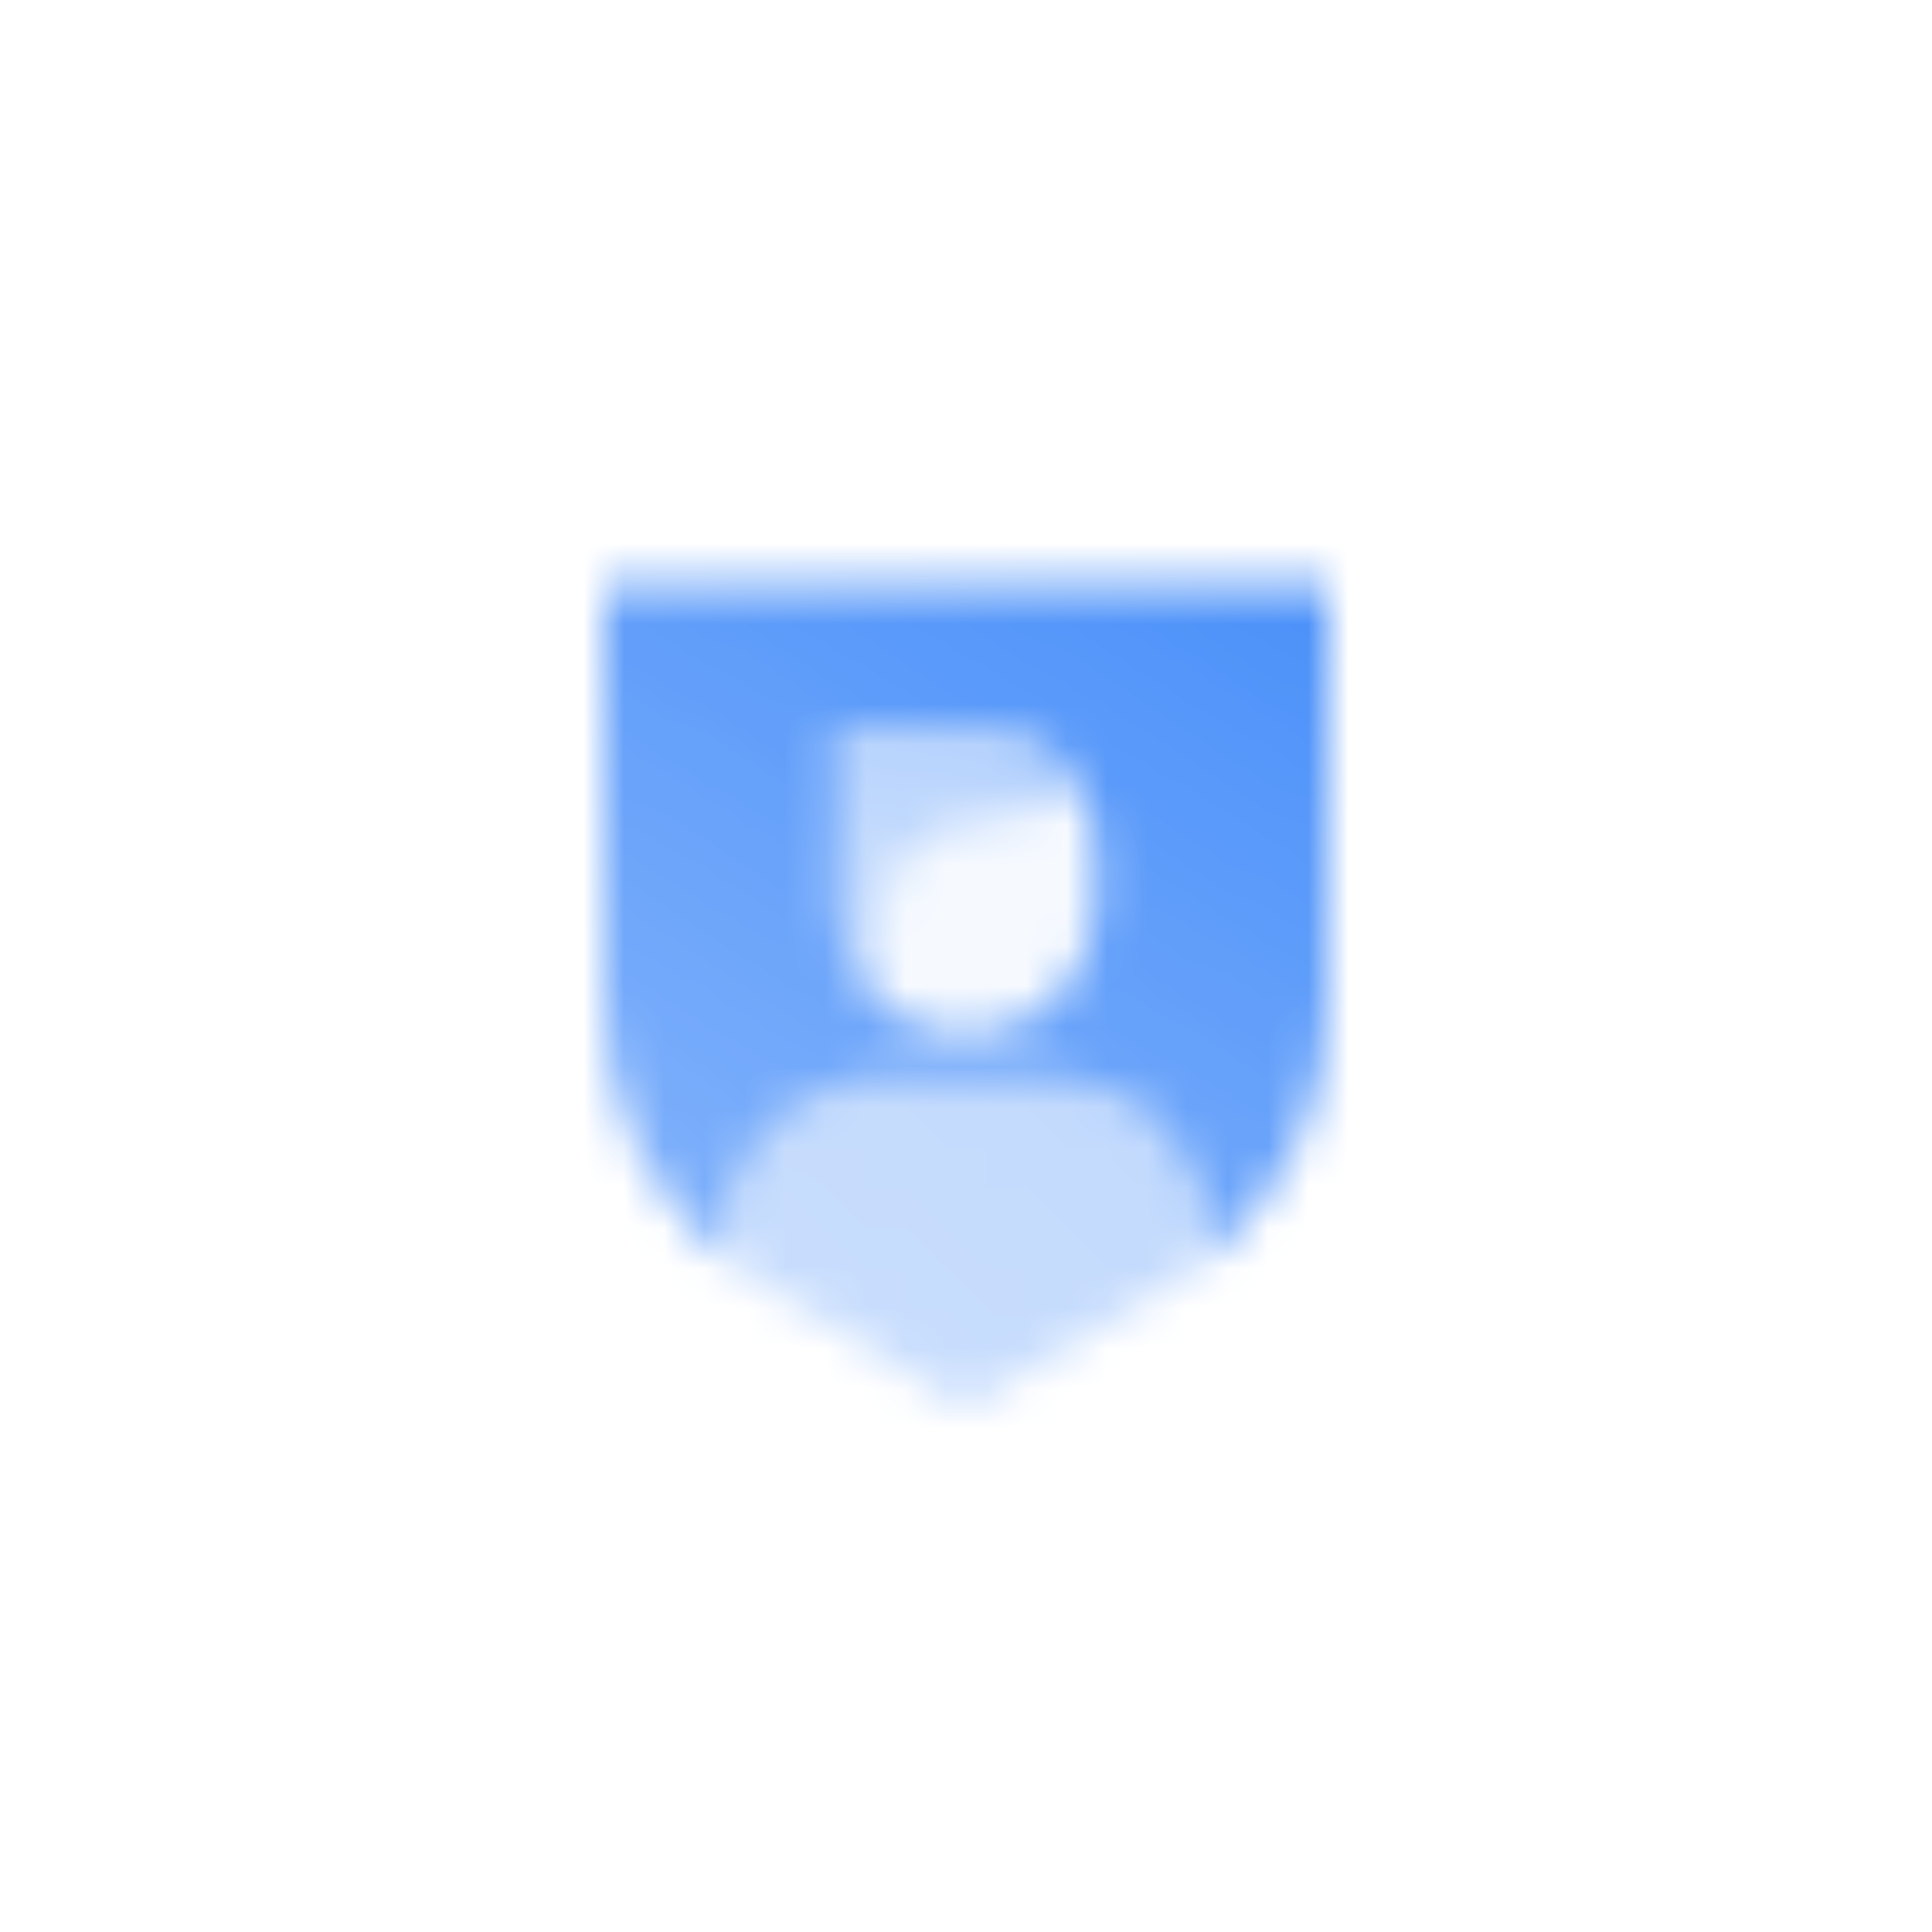 <svg width="48" height="48" viewBox="0 0 48 48" fill="none" xmlns="http://www.w3.org/2000/svg">
<mask id="mask0_401_240" style="mask-type:alpha" maskUnits="userSpaceOnUse" x="15" y="14" width="18" height="21">
<path fill-rule="evenodd" clip-rule="evenodd" d="M15 25.013V14.5H33V25.013C33 27.46 31.882 29.752 30 31.259V30.8C30 28.591 28.209 26.8 26 26.8H22C19.791 26.8 18 28.591 18 30.8V31.259C16.118 29.752 15 27.46 15 25.013ZM24 35L24 35L24 35H24ZM24.116 18C25.213 18 26.177 18.573 26.723 19.436C26.286 20.021 25.587 20.4 24.8 20.4H24.454C23.099 20.4 22 21.499 22 22.855V25.007C21.268 24.421 20.8 23.52 20.8 22.509V18H24.116ZM24.8 20.4C25.587 20.4 26.286 20.021 26.723 19.436C27.025 19.913 27.2 20.478 27.2 21.084V22.509C27.2 24.276 25.767 25.709 24 25.709C23.243 25.709 22.548 25.446 22 25.007V22.855C22 21.499 23.099 20.4 24.455 20.4H24.8Z" fill="url(#paint0_linear_401_240)"/>
<path opacity="0.4" fill-rule="evenodd" clip-rule="evenodd" d="M30 31.259V30.8C30 28.591 28.209 26.8 26 26.8H22C19.791 26.8 18 28.591 18 30.8V31.259C18.262 31.468 18.538 31.662 18.828 31.84L24 35H24L29.172 31.84C29.462 31.662 29.738 31.468 30 31.259Z" fill="url(#paint1_linear_401_240)"/>
<path opacity="0.05" fill-rule="evenodd" clip-rule="evenodd" d="M26.723 19.436C26.286 20.021 25.587 20.4 24.8 20.4H24.455C23.099 20.4 22 21.499 22 22.855V25.007C22.548 25.446 23.243 25.709 24 25.709C25.767 25.709 27.2 24.276 27.2 22.509V21.084C27.2 20.478 27.025 19.913 26.723 19.436Z" fill="black"/>
<path opacity="0.4" fill-rule="evenodd" clip-rule="evenodd" d="M26.723 19.436C26.177 18.573 25.213 18 24.116 18H20.8V22.509C20.8 23.52 21.268 24.421 22 25.007V22.855C22 21.499 23.099 20.4 24.454 20.4H24.8C25.587 20.4 26.286 20.021 26.723 19.436Z" fill="url(#paint2_linear_401_240)"/>
</mask>
<g mask="url(#mask0_401_240)">
<path d="M12 12H36V36H12V12Z" fill="#428BF9"/>
</g>
<defs>
<linearGradient id="paint0_linear_401_240" x1="21" y1="31.408" x2="31.513" y2="14.014" gradientUnits="userSpaceOnUse">
<stop stop-opacity="0.7"/>
<stop offset="1" stop-opacity="0.95"/>
</linearGradient>
<linearGradient id="paint1_linear_401_240" x1="21" y1="35" x2="34.728" y2="16.266" gradientUnits="userSpaceOnUse">
<stop stop-opacity="0.7"/>
<stop offset="1" stop-opacity="0.95"/>
</linearGradient>
<linearGradient id="paint2_linear_401_240" x1="24.689" y1="18" x2="23.73" y2="25.742" gradientUnits="userSpaceOnUse">
<stop/>
<stop offset="1" stop-opacity="0.5"/>
</linearGradient>
</defs>
</svg>
